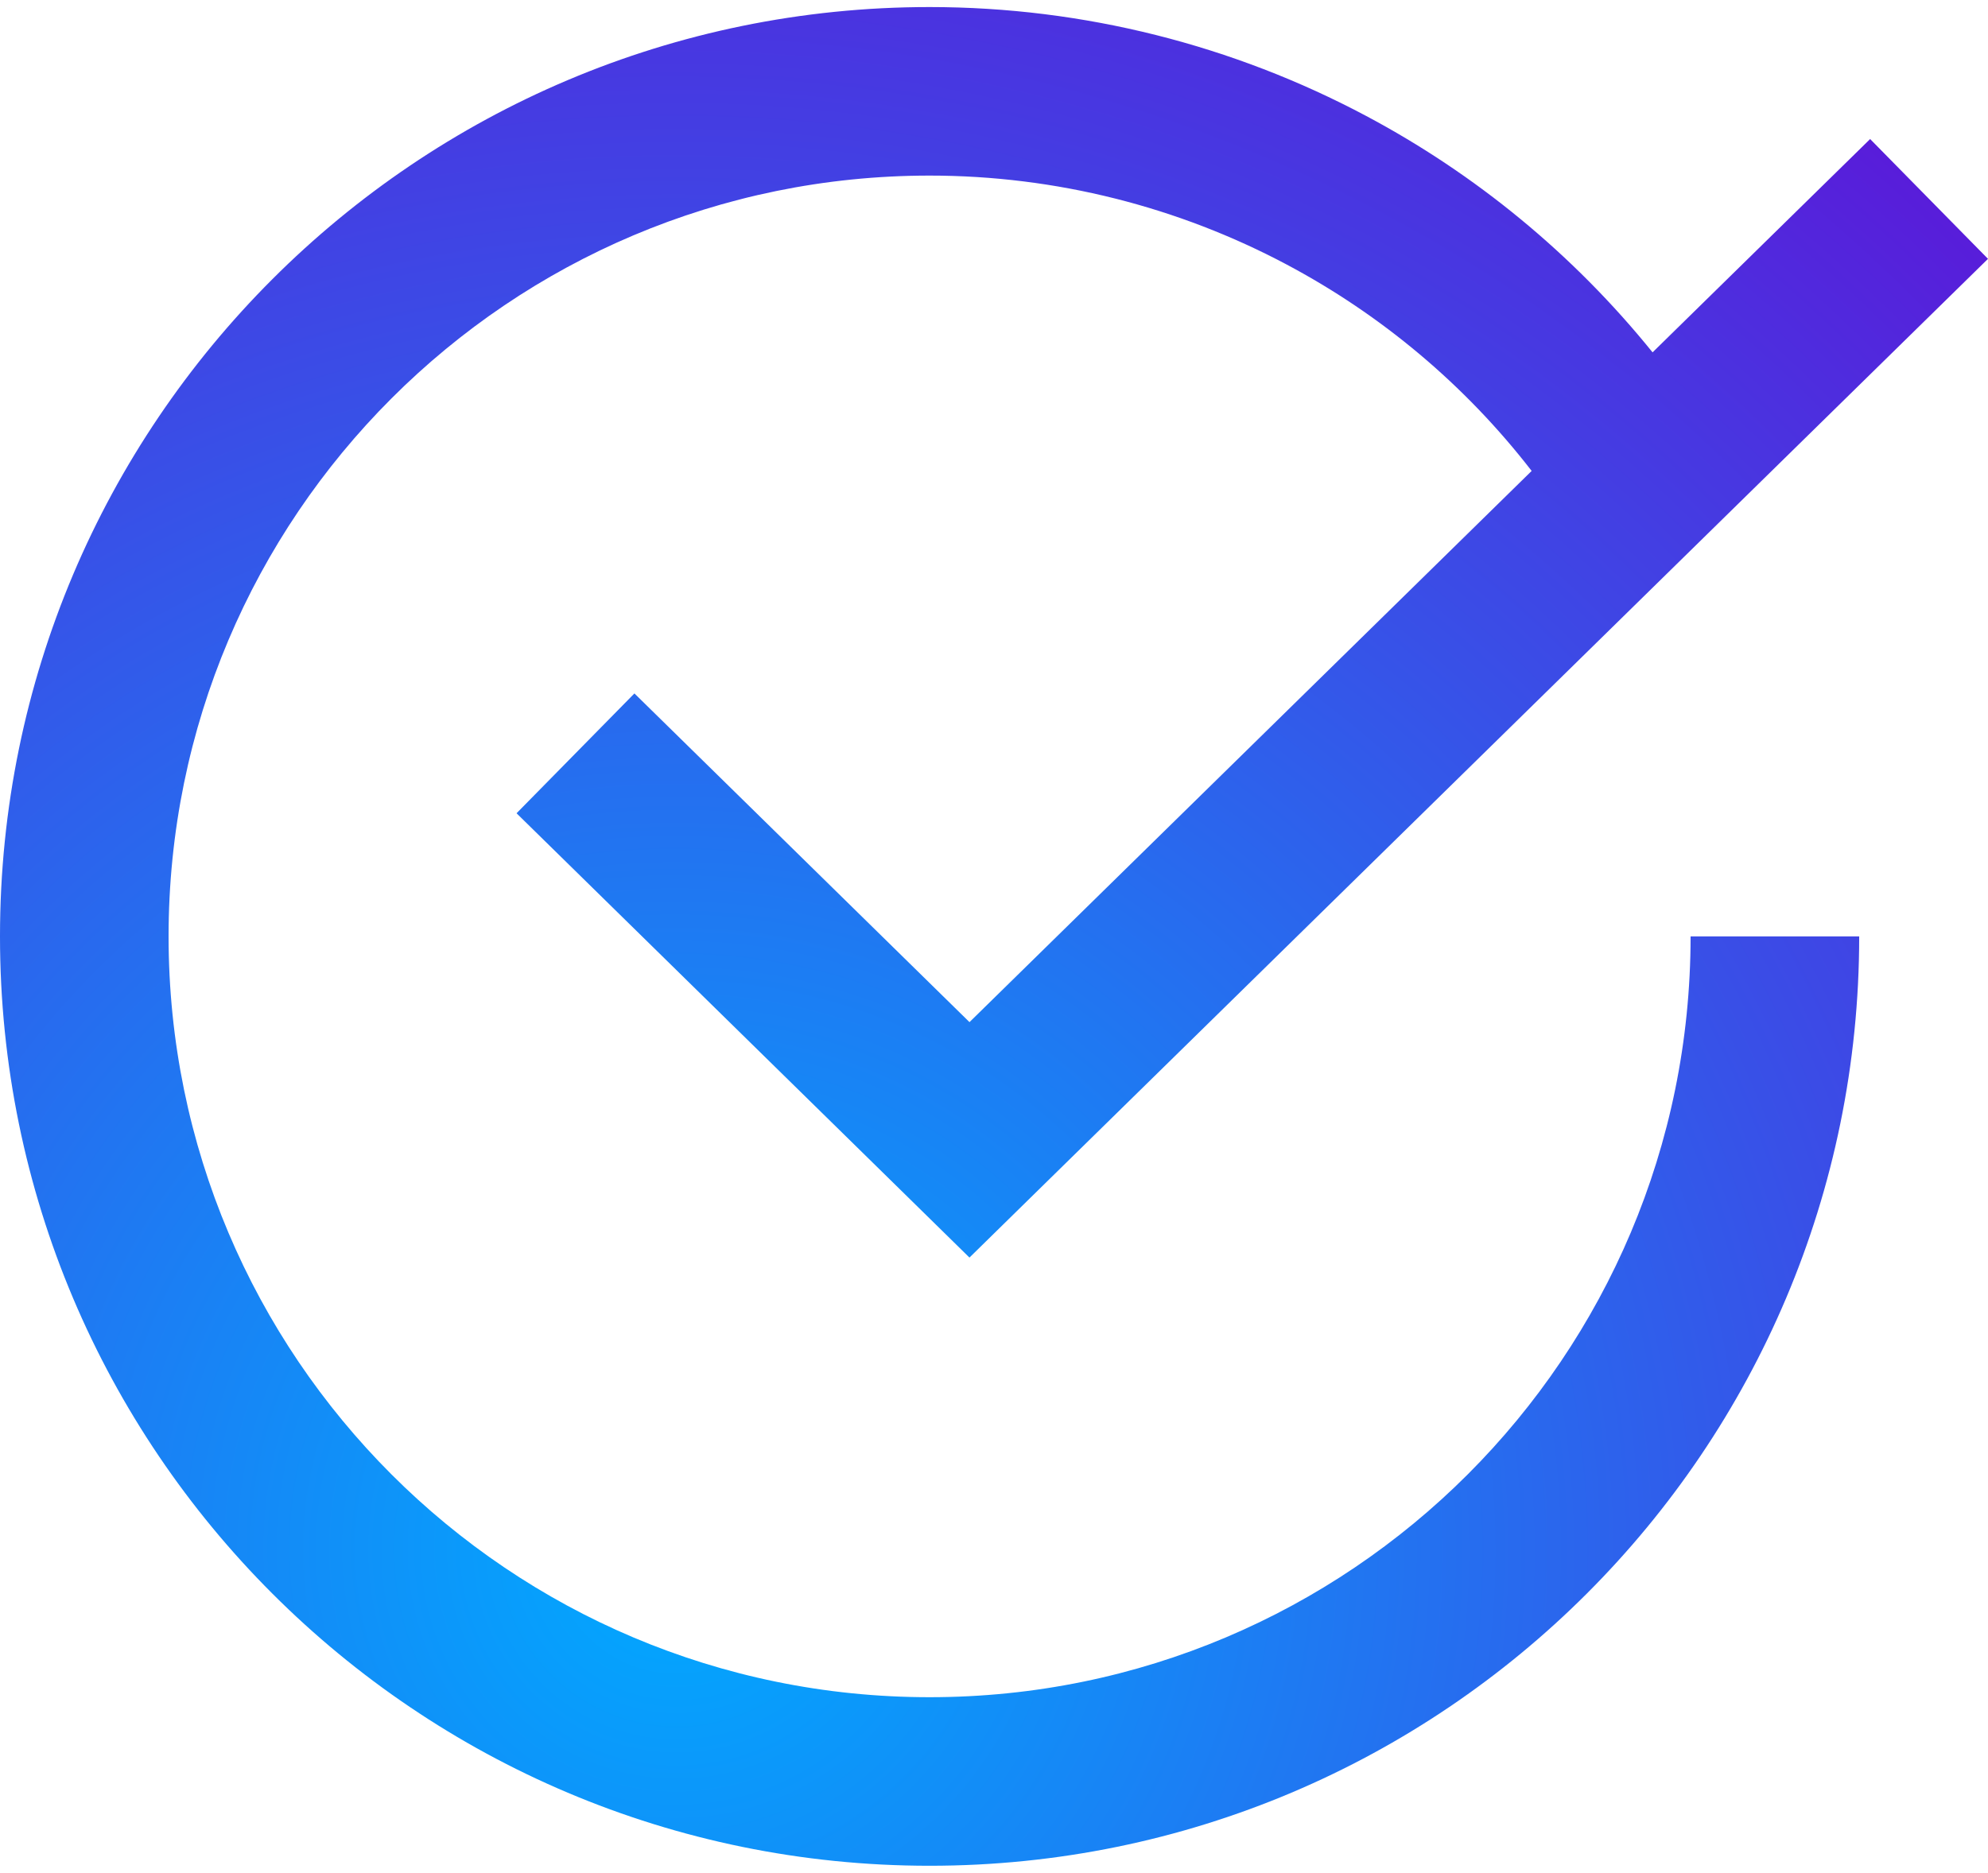 <?xml version="1.0" encoding="UTF-8"?> <!-- Creator: CorelDRAW X7 --> <svg xmlns="http://www.w3.org/2000/svg" xmlns:xlink="http://www.w3.org/1999/xlink" xml:space="preserve" width="104px" height="98px" shape-rendering="geometricPrecision" text-rendering="geometricPrecision" image-rendering="optimizeQuality" fill-rule="evenodd" clip-rule="evenodd" viewBox="0 0 67820 63426"> <defs> <radialGradient id="id0" gradientUnits="userSpaceOnUse" gradientTransform="matrix(1.431 -1.483 1.487 1.433 -88206 11392)" cx="23058.9" cy="52642.6" r="31197.1" fx="23058.9" fy="52642.6"> <stop offset="0" stop-opacity="1" stop-color="#00AAFF"></stop> <stop offset="1" stop-opacity="1" stop-color="#5A1AD9"></stop> </radialGradient> </defs> <g id="Слой_x0020_1">  <path fill="url(#id0)" fill-rule="nonzero" d="M21643 23422l11431 11216 19178 -18809c-2276,-2943 -5134,-5329 -8350,-7039 -3697,-1966 -7873,-3039 -12190,-3039 -7169,0 -13660,2906 -18357,7604 -4698,4697 -7604,11188 -7604,18357 0,7170 2906,13662 7604,18359 4697,4697 11188,7603 18357,7603 7170,0 13662,-2906 18359,-7603 4697,-4697 7603,-11189 7603,-18359l5752 0c0,8756 -3551,16686 -9290,22424 -5738,5739 -13668,9290 -22424,9290 -8755,0 -16685,-3551 -22423,-9290 -5739,-5738 -9289,-13668 -9289,-22424 0,-8755 3550,-16685 9289,-22423 5738,-5739 13668,-9289 22423,-9289 5270,0 10370,1310 14887,3712 3730,1983 7067,4715 9778,8071l7422 -7279 4021 4088 -32736 32107 -2011 1973 -2010 -1973 -13441 -13188 4021 -4089z"></path> </g> </svg> 